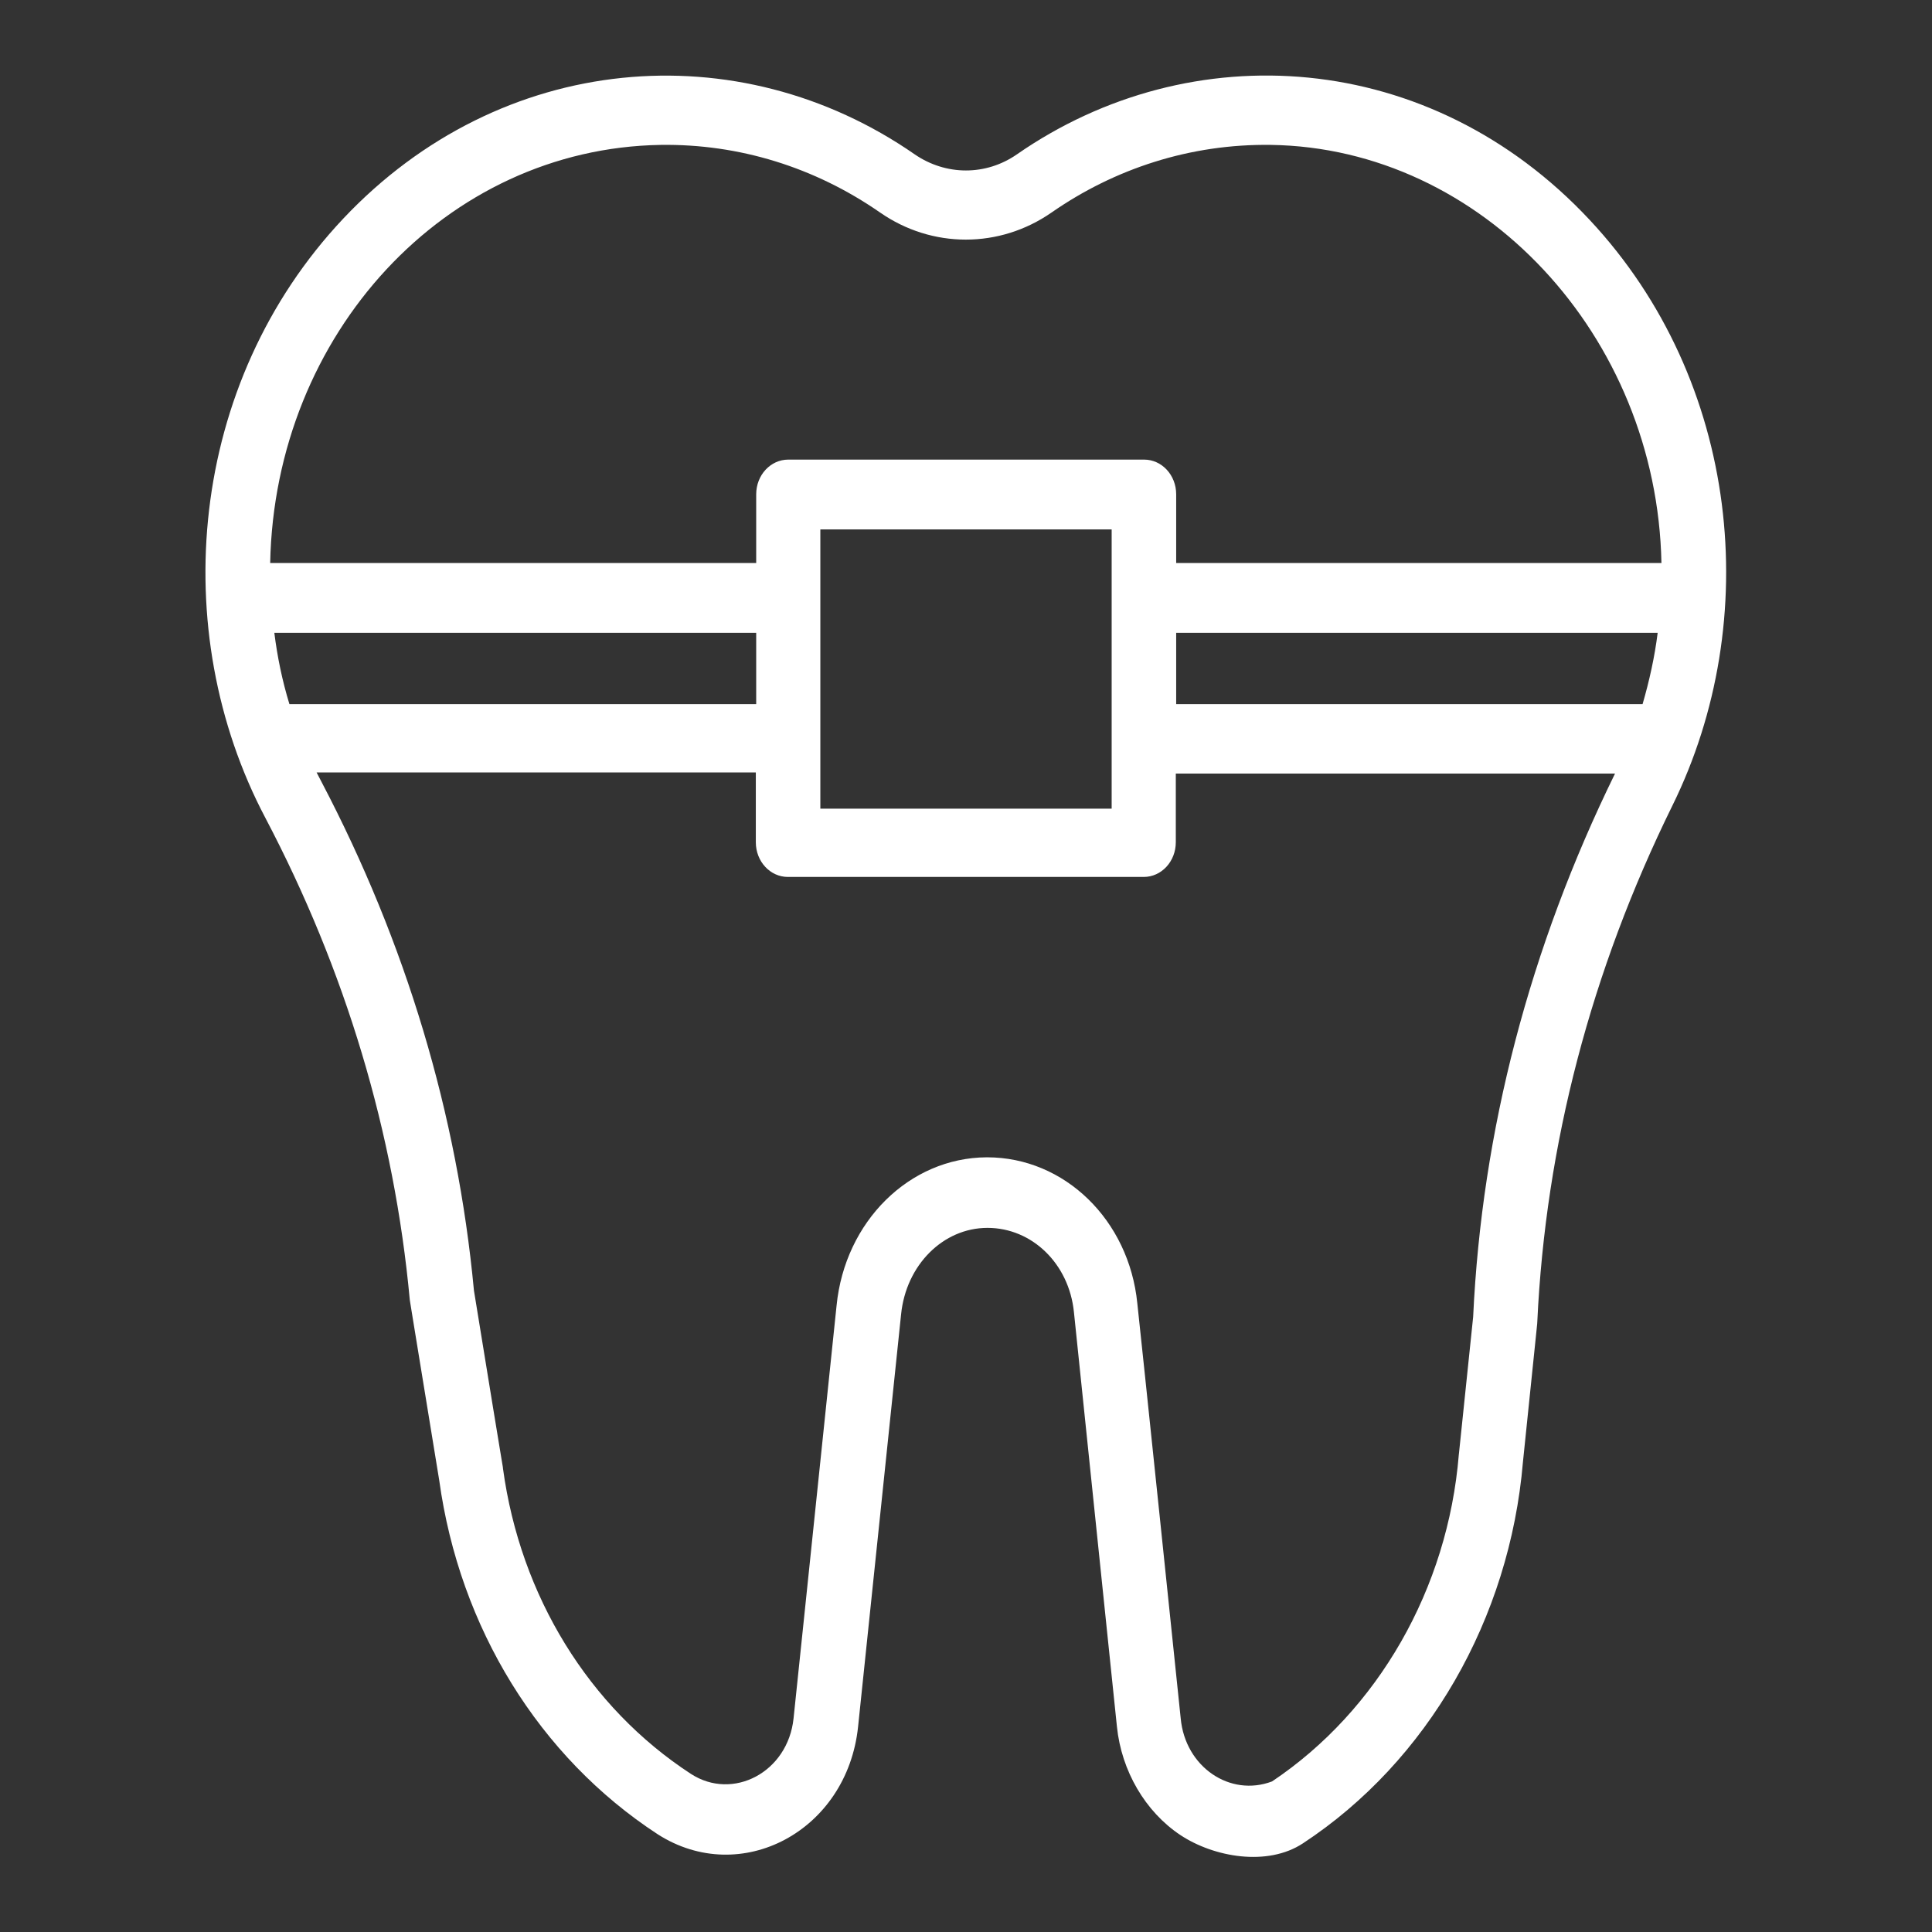 <?xml version="1.0" encoding="utf-8"?>
<!-- Generator: Adobe Illustrator 25.2.1, SVG Export Plug-In . SVG Version: 6.00 Build 0)  -->
<svg version="1.1" id="Capa_1" xmlns="http://www.w3.org/2000/svg" xmlns:xlink="http://www.w3.org/1999/xlink" x="0px" y="0px"
	 viewBox="0 0 512 512" style="enable-background:new 0 0 512 512;" xml:space="preserve">
<rect x="0" y="0" width="512" height="512" fill="#333333" stroke="none"/>
<style type="text/css">
	.st0{fill:#FFFFFF;}
</style>
<g>
	<path class="st0" d="M421.3,58.3C378.9,12.9,315.6,8.9,269.5,40.9c-8.2,5.7-18.8,5.7-27.1,0c-46.7-32.4-109.6-27.3-151.4,17
		c-41.2,43.7-46.8,109.3-20.7,158.8c21.3,40.5,34.2,83.5,38.3,127.8c0.1,0.6-0.4-2.3,7.8,47.8c5.4,39.1,26.5,73.3,57.9,93.8
		c22,14.1,50.2-0.8,53.1-28.5l11.4-109.3c1.3-13,11.1-22.9,22.9-22.9c11.8,0,21.6,9.5,22.9,22.3c0,0,11.4,109.8,11.4,109.9
		c1.2,11.7,7.5,22.5,16.8,28.7c8.9,5.9,23.1,8.4,32.5,2.2c33-21.7,54.8-59.5,58.3-101.1c4-38.9,3.8-36.6,3.8-37.1
		c2.2-46.9,14.2-92.9,35.8-136.8C467.4,164.4,461.2,101,421.3,58.3L421.3,58.3z M311.7,186.6v-18.9h127.6c-0.8,6.4-2.2,12.7-4,18.9
		H311.7z M72.7,167.7h127.7v18.9H76.7C74.8,180.4,73.5,174.1,72.7,167.7z M217.4,195.8v-37.3v-18.2h77.2v18.2v37.3v18.5h-77.2V195.8
		z M175.1,38.4c20.7-0.3,40.8,5.9,58.1,17.9c13.8,9.6,31.7,9.6,45.5,0c16.7-11.6,36.7-18.2,58.1-17.9
		c55.9,0.8,102.3,50.5,103.5,110.8v0H311.7V131c0-5.1-3.8-9.2-8.5-9.2h-94.3c-4.7,0-8.5,4.1-8.5,9.2v18.2H71.6
		C72.8,88.5,118.1,39.3,175.1,38.4z M390.4,349c-5,48-3.5,33.8-3.8,36.5c-2.9,35.5-21.4,67.8-49.5,86.6c-11.1,4.2-23-3.8-24.2-16.7
		c0-0.2-11-105.8-11.5-110c-2.2-22.1-19.3-38.7-39.8-38.7h-0.1c-20.5,0.1-37.6,17-39.8,39.3c-7.1,68.4-11.4,109.3-11.4,109.4
		c-1.5,14.3-16.1,21.9-27.2,14.7c-27-17.6-45.2-47.1-49.8-80.9c-0.3-2.3,1.6,10-7.7-47.2c-4.4-46.8-18-92.1-40.4-134.8
		c-0.4-0.8-0.9-1.7-1.3-2.5h116.4v18.5c0,5.1,3.8,9.2,8.5,9.2h94.3c4.7,0,8.5-4.1,8.5-9.2V205h116.4
		C405.4,251.1,392.7,299.6,390.4,349L390.4,349z"/>
</g>
</svg>
